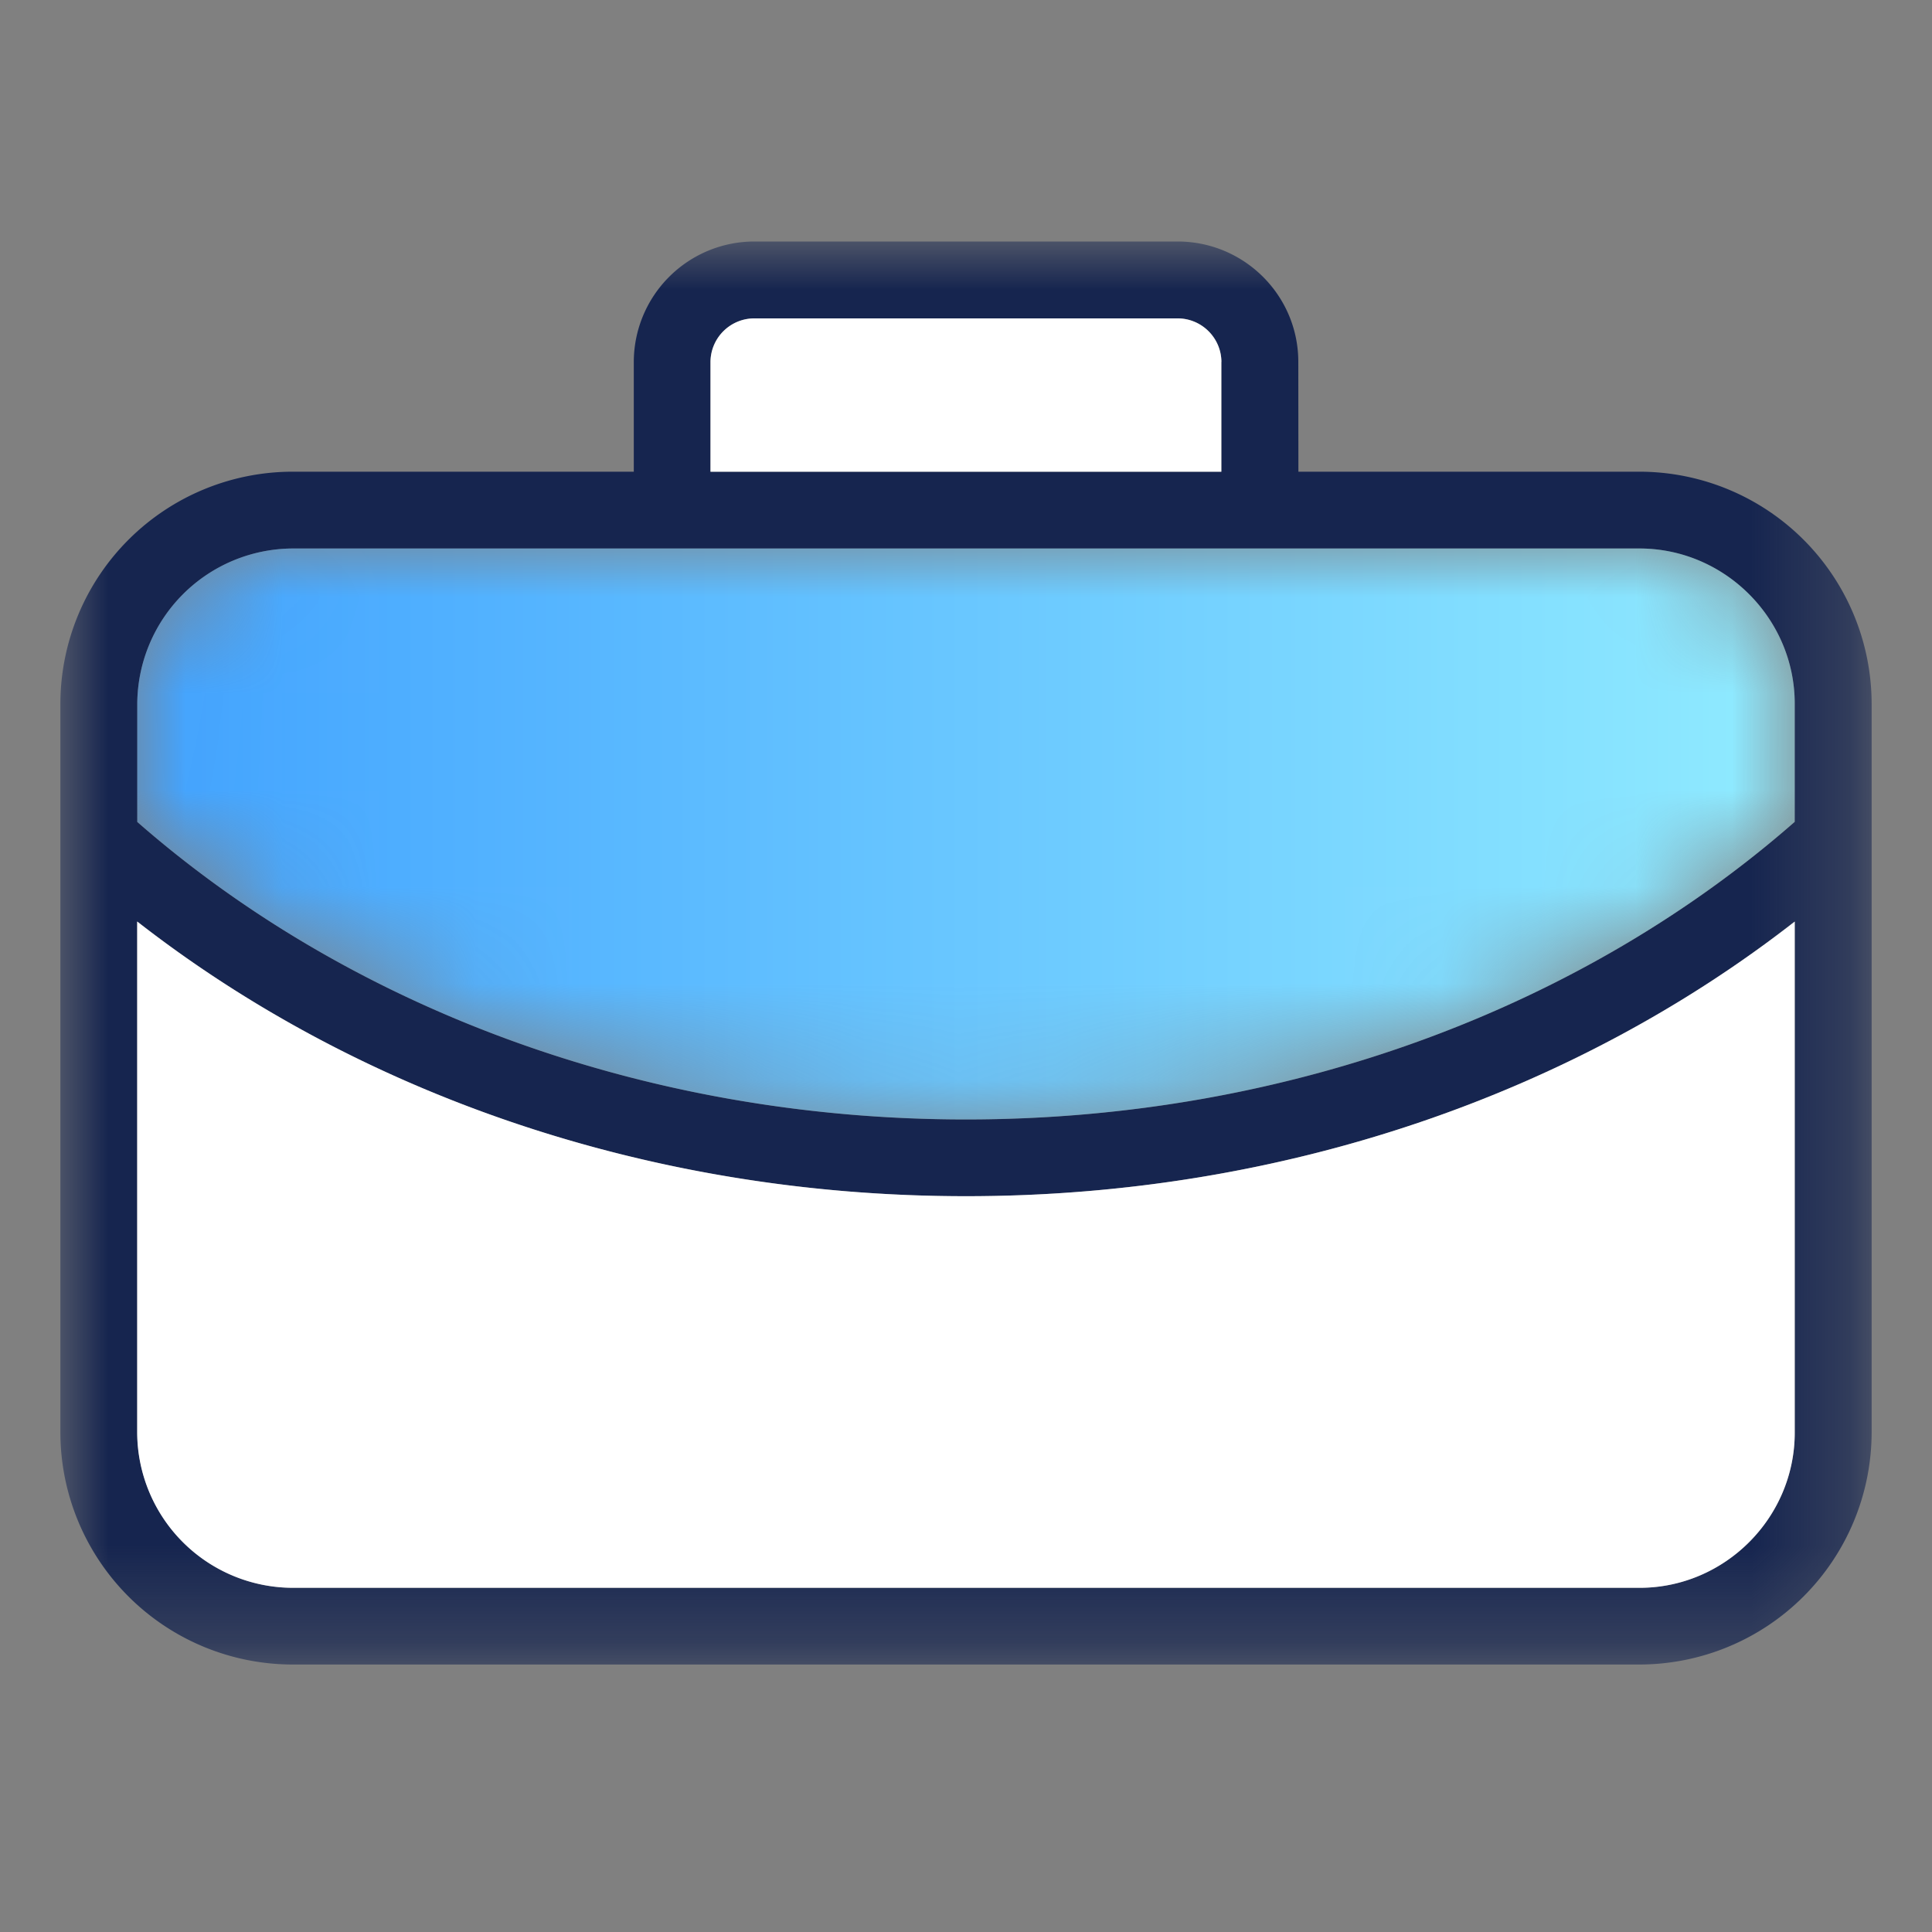 <svg width="20" height="20" xmlns="http://www.w3.org/2000/svg" xmlns:xlink="http://www.w3.org/1999/xlink">
    <rect width="100%" height="100%" fill="#808080" stroke="none"/>
    <defs>
        <path id="a" d="M0 0h18.75v14.732H0z"/>
        <path d="M1.607 0A1.616 1.616 0 0 0 0 1.606V2.83c2.159 1.89 5.2 3.08 8.579 3.08 3.379 0 6.421-1.19 8.579-3.081V1.606C17.158.725 16.432 0 15.552 0H1.607z" id="c"/>
        <linearGradient x1="-.002%" y1="49.999%" x2="99.998%" y2="49.999%" id="d">
            <stop stop-color="#42A3FF" offset="0%"/>
            <stop stop-color="#90EBFF" offset="100%"/>
        </linearGradient>
    </defs>
    <g fill="none" fill-rule="evenodd">
        <g transform="translate(.625 2.5)">
            <mask id="b" fill="#fff">
                <use xlink:href="#a"/>
            </mask>
            <path d="M17.954 6.008c-2.158 1.891-5.2 3.081-8.58 3.081-3.377 0-6.419-1.19-8.578-3.08V4.784a1.616 1.616 0 0 1 1.607-1.606h13.945c.88.001 1.606.724 1.606 1.606v1.224zm0 6.323c0 .883-.725 1.606-1.606 1.606H2.403a1.614 1.614 0 0 1-1.607-1.606V7.04c2.265 1.767 5.276 2.843 8.579 2.843 3.303 0 6.314-1.076 8.579-2.843v5.291zM6.73 1.246c0-.247.206-.45.452-.45h4.387c.245 0 .45.203.45.45v1.137H6.73V1.246zm9.618 1.137h-3.532l-.001-1.137c0-.687-.558-1.244-1.246-1.246H7.182a1.249 1.249 0 0 0-1.246 1.246v1.137H2.403A2.406 2.406 0 0 0 0 4.783v7.548a2.406 2.406 0 0 0 2.403 2.4h13.945a2.406 2.406 0 0 0 2.402-2.4V4.784a2.405 2.405 0 0 0-2.402-2.401z" fill="#16254F" mask="url(#b)"/>
        </g>
        <path d="M12.644 3.746a.454.454 0 0 0-.45-.45H7.806a.454.454 0 0 0-.451.45v1.137h5.288V3.746zM1.42 9.54v5.291a1.614 1.614 0 0 0 1.608 1.606h13.945c.88 0 1.606-.723 1.606-1.606V9.54c-2.265 1.767-5.276 2.843-8.578 2.843-3.304 0-6.315-1.076-8.58-2.843" fill="#FFF"/>
        <g transform="translate(1.421 5.678)">
            <mask id="e" fill="#fff">
                <use xlink:href="#c"/>
            </mask>
            <path d="M1.607 0A1.616 1.616 0 0 0 0 1.606V2.83c2.159 1.89 5.2 3.08 8.579 3.08 3.379 0 6.421-1.19 8.579-3.081V1.606C17.158.725 16.432 0 15.552 0H1.607z" fill="url(#d)" mask="url(#e)"/>
        </g>
    </g>
</svg>
